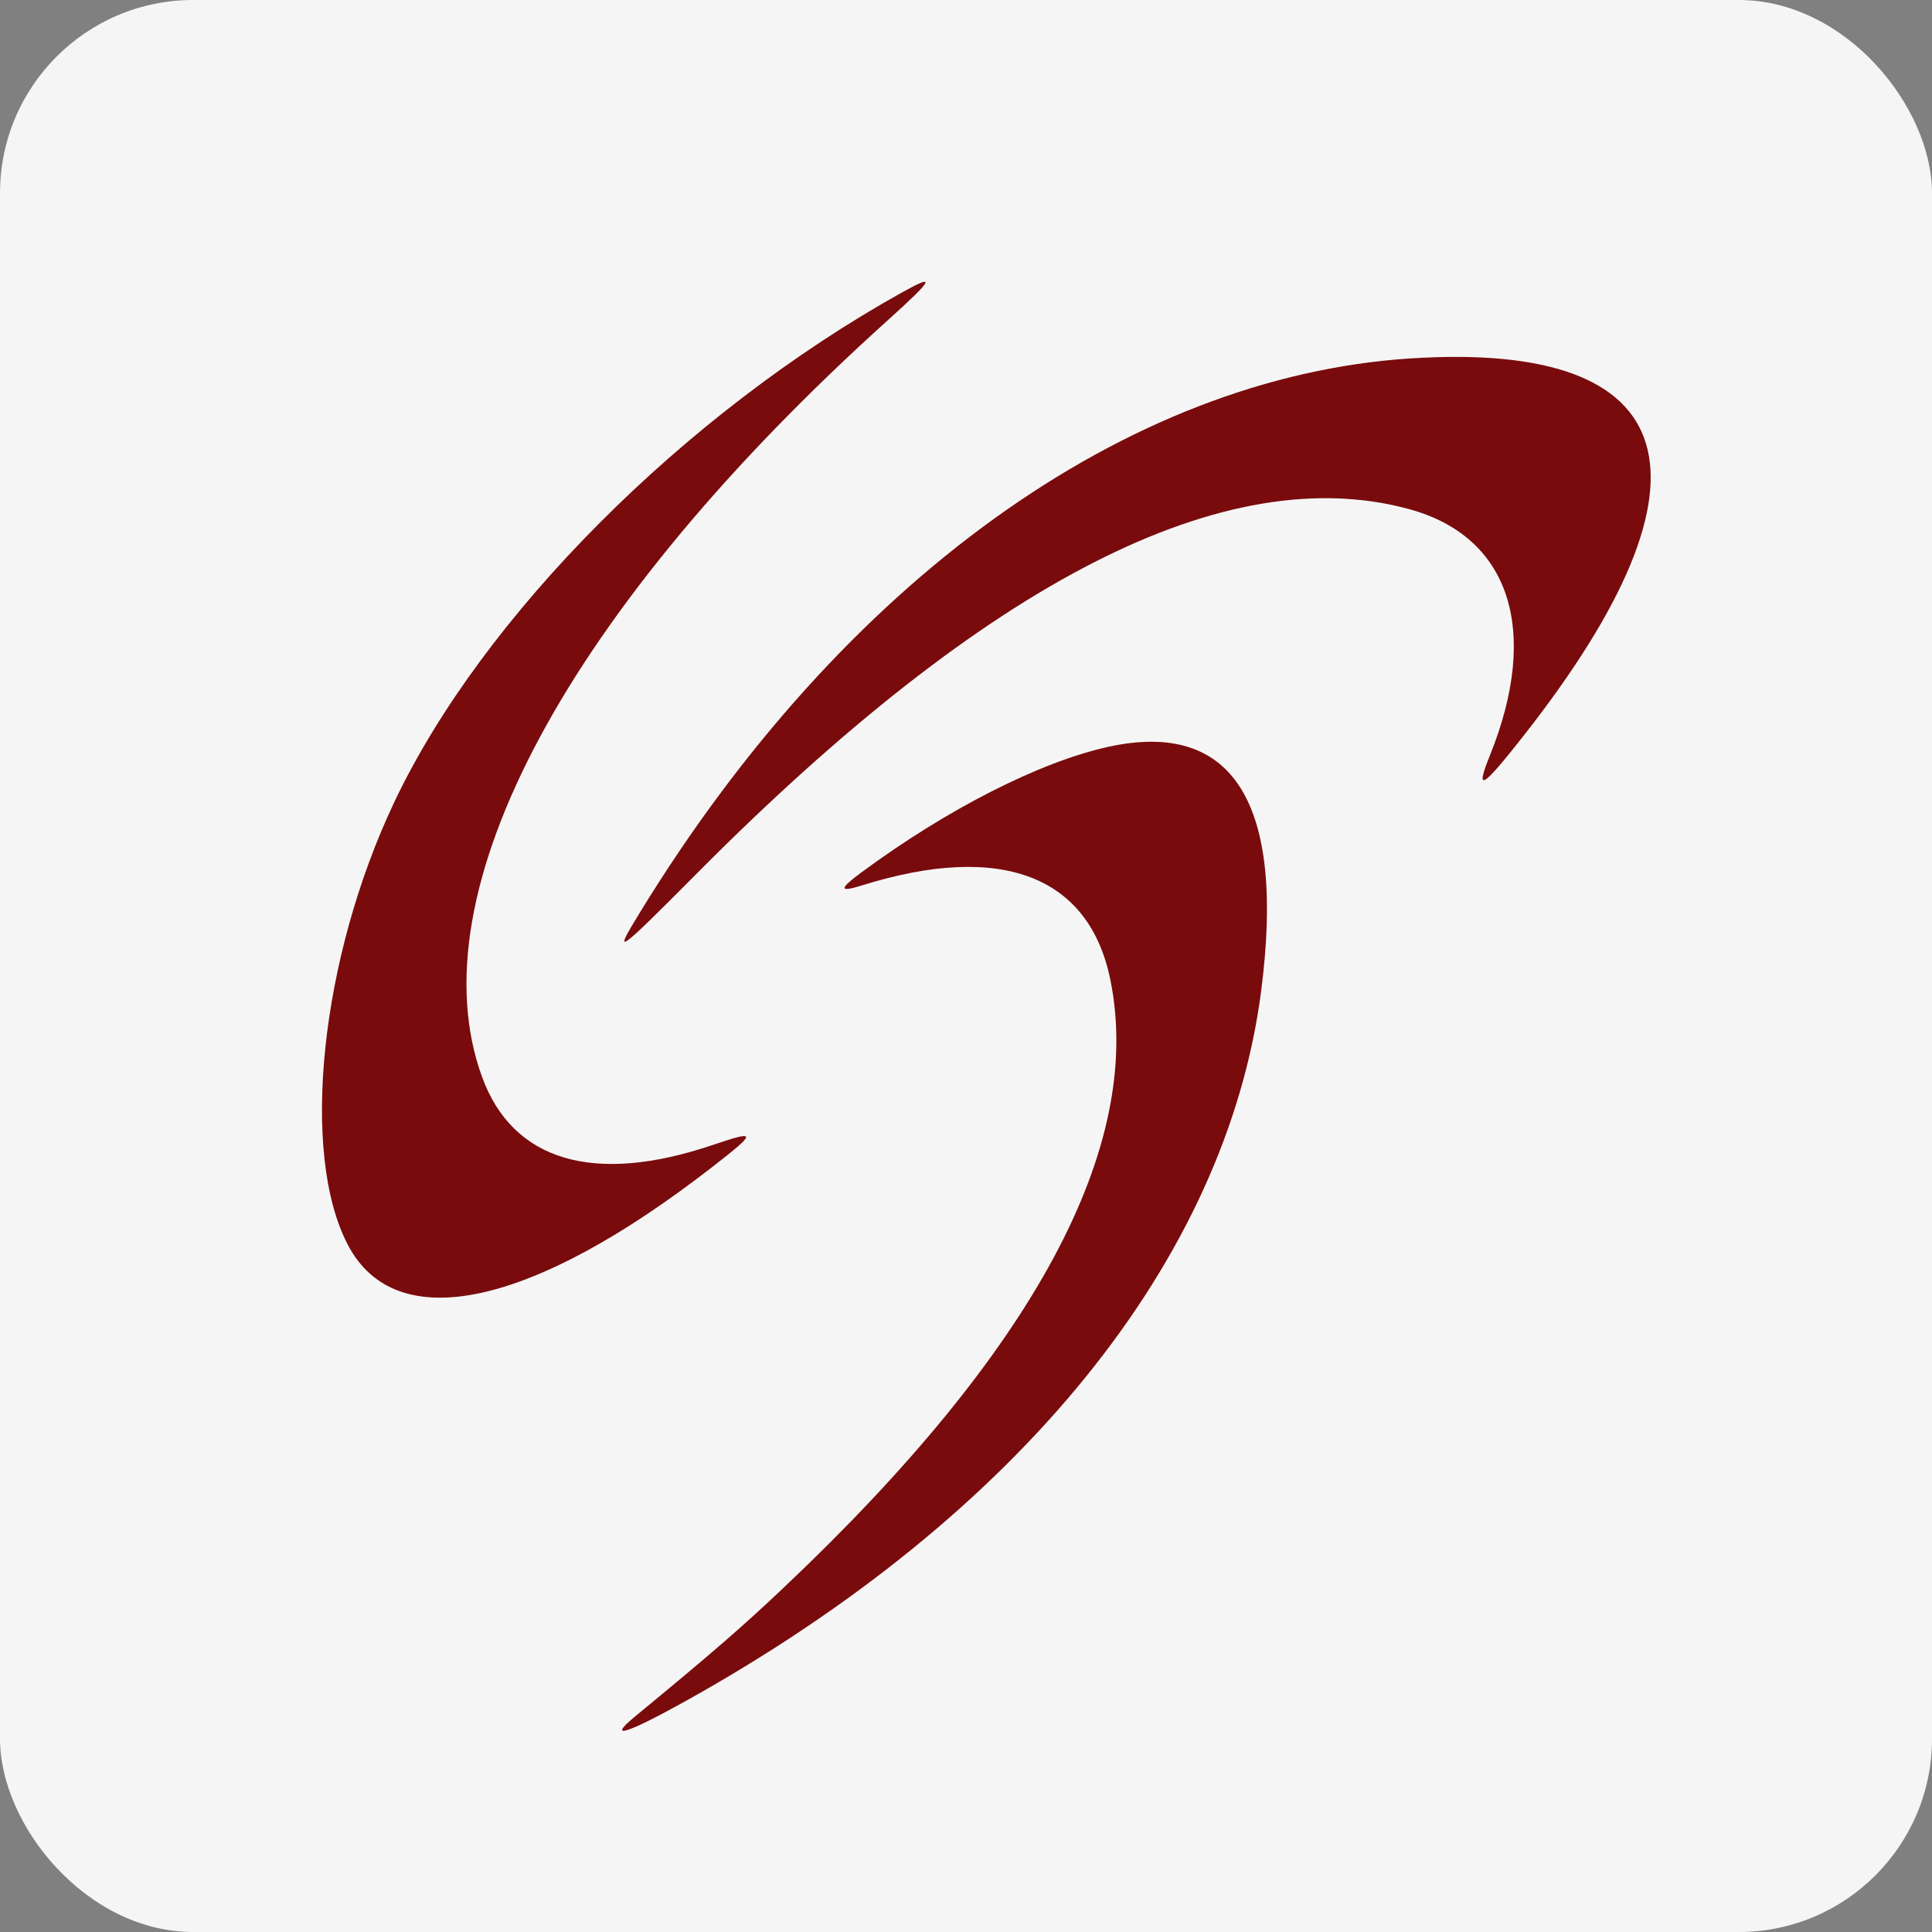 <?xml version="1.0" encoding="utf-8"?>
<svg xmlns="http://www.w3.org/2000/svg" width="40" height="40" viewBox="0 0 40 40" fill="none">
<rect x="0" y="0" width="40" height="40" fill="#808080" stroke="none"/>
<g clip-path="url(#clip0_4083_267210)">
<rect width="40" height="40" rx="4" fill="#F5F5F5"/>
<path fill-rule="evenodd" clip-rule="evenodd" d="M8.163 16.607C9.987 12.759 14.165 8.565 18.678 6.053C19.391 5.656 19.332 5.773 18.392 6.62C11.744 12.61 8.595 18.475 9.978 22.29C10.613 24.041 12.296 24.539 14.761 23.704C15.677 23.393 15.677 23.439 14.755 24.155C11.001 27.074 8.195 27.674 7.202 25.773C6.209 23.875 6.633 19.835 8.163 16.607Z" fill="#790B0C"/>
<path fill-rule="evenodd" clip-rule="evenodd" d="M13.241 18.904C17.442 12.038 23.33 7.801 29.198 7.421C34.883 7.053 35.74 9.886 31.555 15.219C30.681 16.333 30.532 16.421 30.848 15.638C31.893 13.045 31.256 11.106 29.172 10.54C25.378 9.508 20.46 12.019 14.463 18.048C12.745 19.776 12.679 19.822 13.241 18.904Z" fill="#790B0C"/>
<path fill-rule="evenodd" clip-rule="evenodd" d="M17.828 18.067C19.609 16.751 21.525 15.776 22.942 15.463C25.529 14.894 26.615 16.625 26.111 20.516C25.39 26.082 21.117 31.36 14.219 35.205C12.975 35.899 12.549 36.032 13.148 35.538C14.724 34.24 15.365 33.685 16.224 32.872C21.416 27.964 23.683 23.751 22.992 20.301C22.557 18.13 20.727 17.43 17.844 18.332C17.371 18.48 17.367 18.408 17.828 18.067Z" fill="#790B0C"/>
</g>
<defs>
<clipPath id="clip0_4083_267210">
<rect width="40" height="40" rx="4" fill="white"/>
</clipPath>
</defs>
</svg>